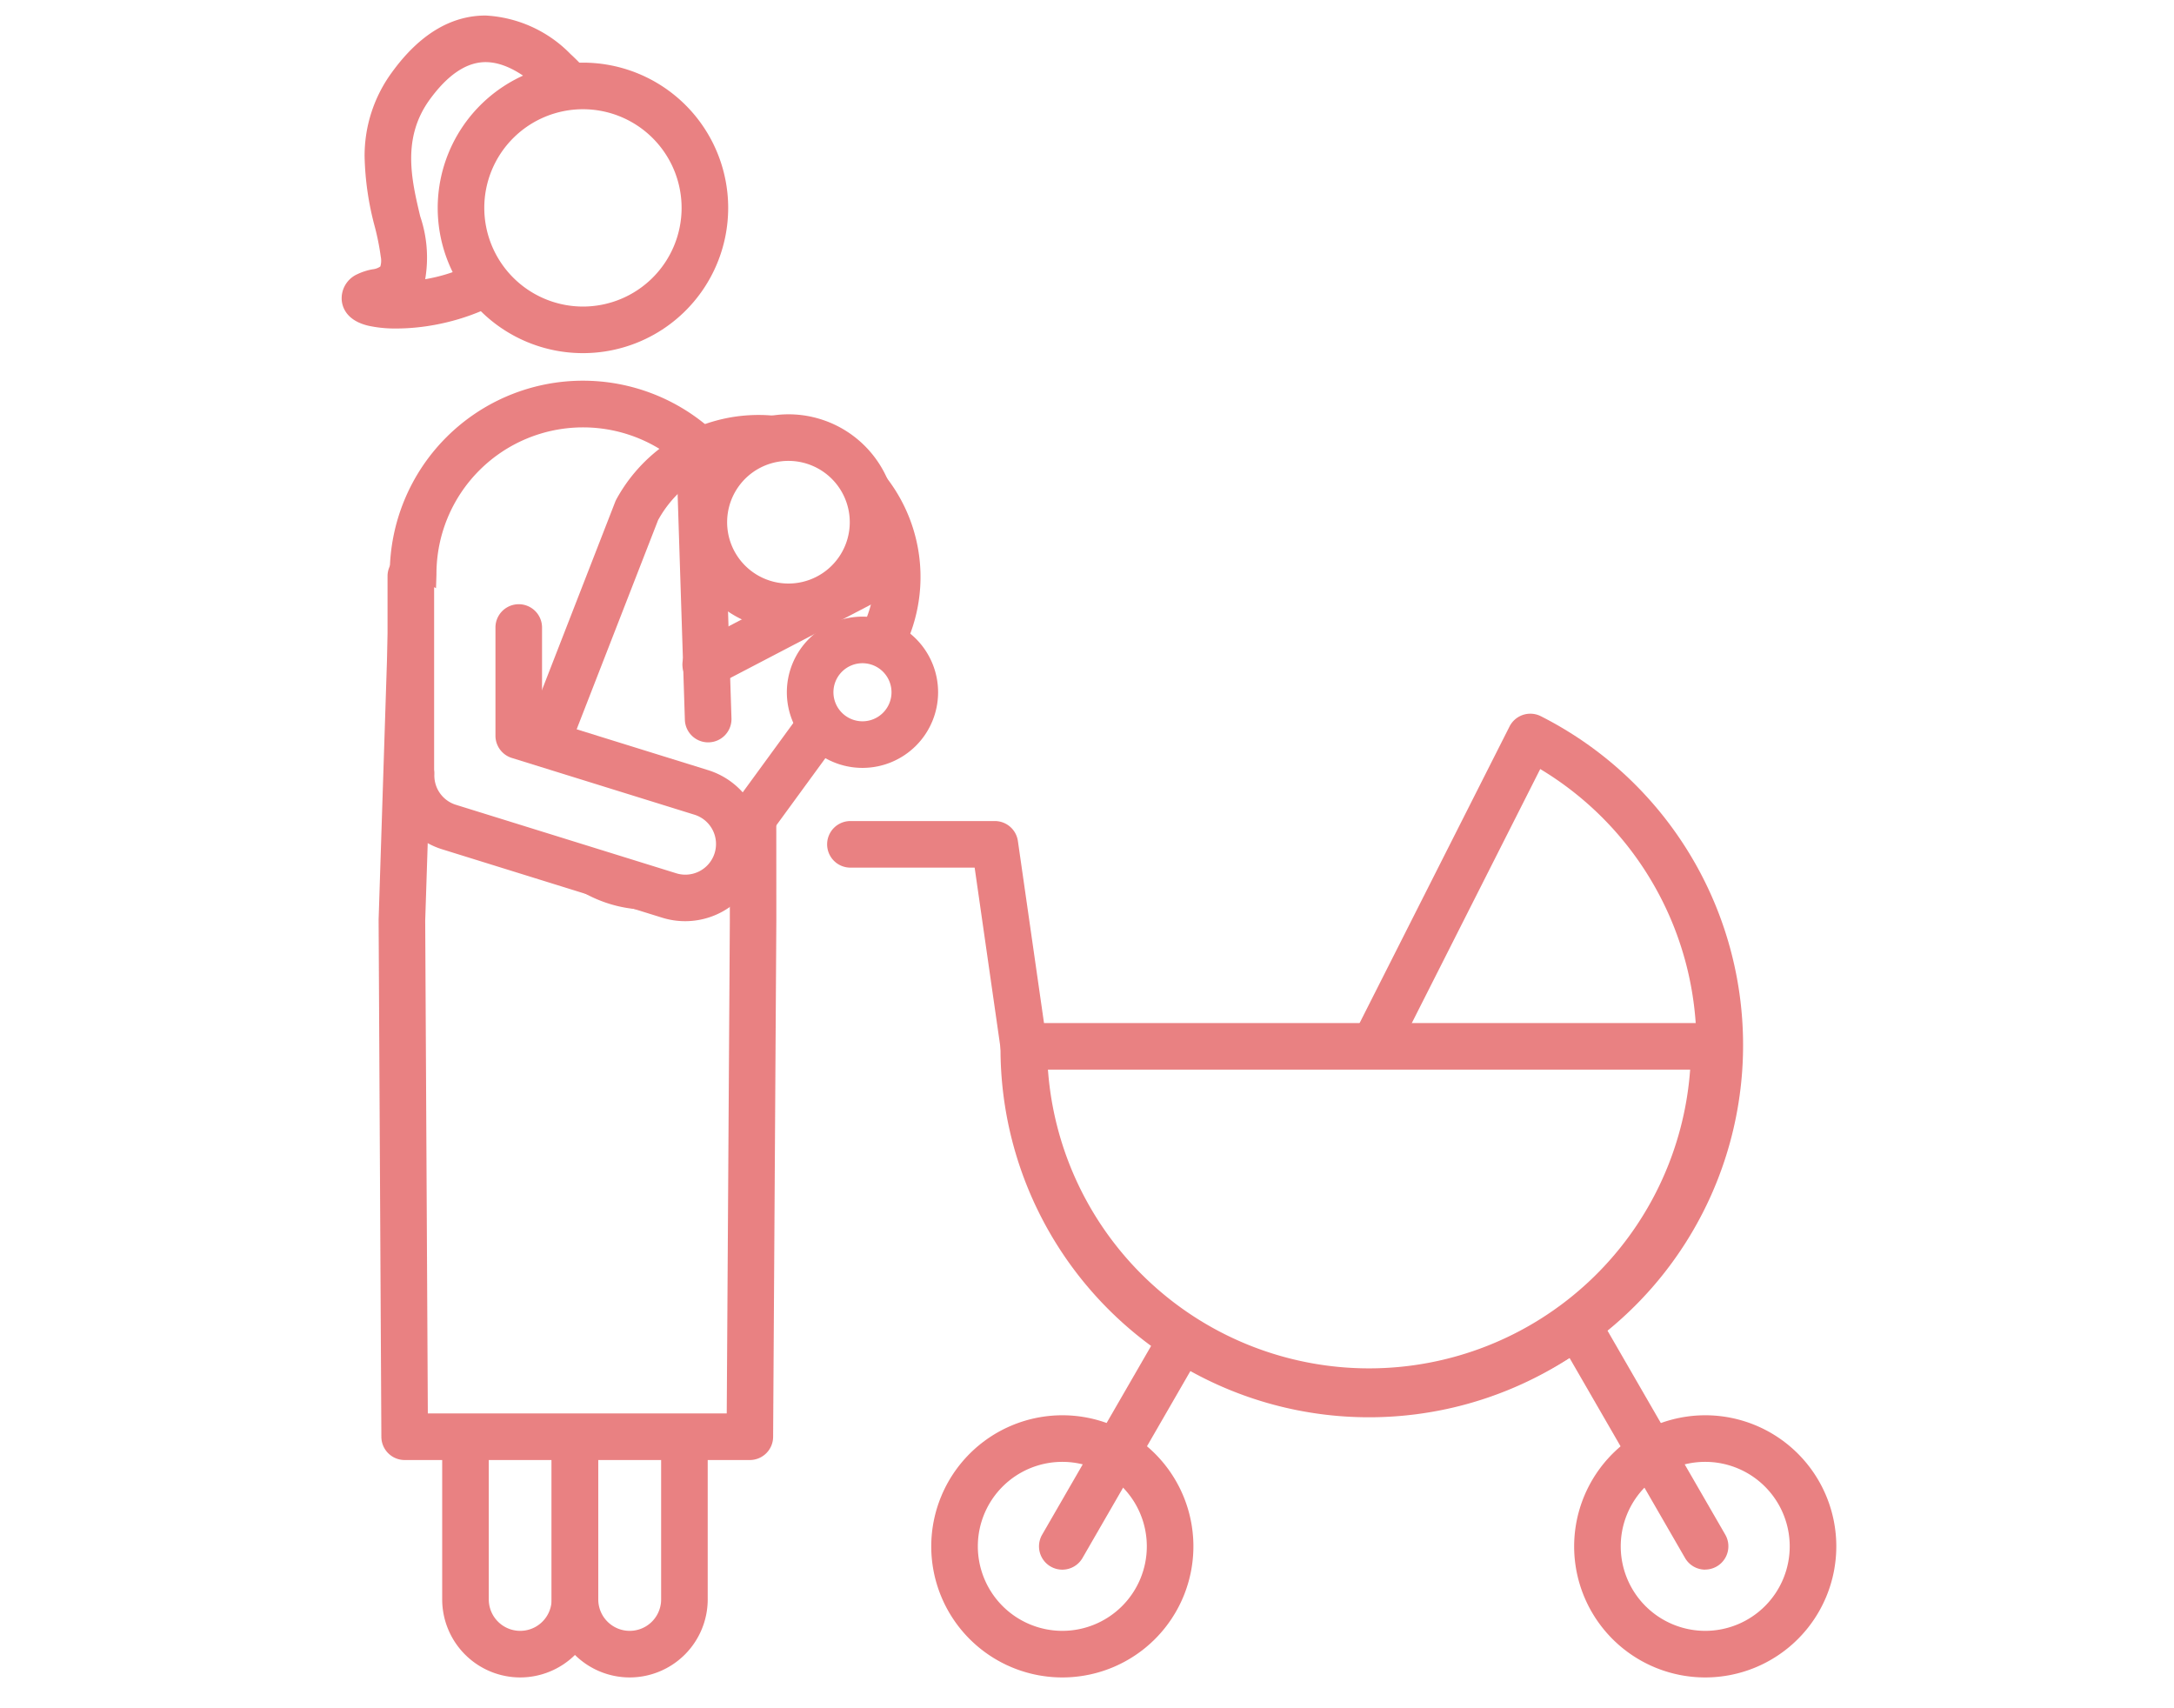 <svg xmlns="http://www.w3.org/2000/svg" xmlns:xlink="http://www.w3.org/1999/xlink" width="140" height="110" viewBox="0 0 140 110"><defs><style>.a{fill:none;}.b{fill:#fff;}.c{opacity:0.603;}.d{clip-path:url(#a);}.e{fill:#db2e30;}</style><clipPath id="a"><rect class="a" width="96.253" height="107.016" transform="translate(0 0)"/></clipPath></defs><g transform="translate(-1306 -472)"><rect class="b" width="140" height="110" transform="translate(1306 472)"/><g class="c" transform="translate(1328 473)"><g class="d"><path class="b" d="M15.541,5.66S9.851-2.9,4.457,4.533C.192,10.408,7,16.871,2.294,17.811S15.339,21.745,15.541,5.66"/><path class="e" d="M9.271,0a8.234,8.234,0,0,1,5.465,2.477A14.392,14.392,0,0,1,16.79,4.829a1.5,1.5,0,0,1,.251.85C16.9,17.1,8.477,20.153,3.524,20.153a8.074,8.074,0,0,1-1.8-.177C.339,19.648.054,18.816.008,18.35a1.7,1.7,0,0,1,.985-1.685A3.842,3.842,0,0,1,2,16.34a1.041,1.041,0,0,0,.492-.179,1.291,1.291,0,0,0,.027-.636,15.913,15.913,0,0,0-.378-1.906,18.9,18.9,0,0,1-.662-4.53A9.081,9.081,0,0,1,3.243,3.652C5,1.229,7.03,0,9.271,0Zm4.758,6.127C13.17,5.006,11.229,3,9.271,3c-1.226,0-2.437.812-3.6,2.414C3.869,7.9,4.5,10.57,5.06,12.929a8.245,8.245,0,0,1,.321,4.05,10.8,10.8,0,0,0,4.639-1.973C12.534,13.1,13.882,10.114,14.029,6.127Z"/><path class="e" d="M87.813,100.075a1.5,1.5,0,0,1-1.3-.75L72.818,75.605a6.521,6.521,0,0,0-5.706-3.295h0A6.523,6.523,0,0,0,61.4,75.605L47.71,99.325a1.5,1.5,0,1,1-2.6-1.5L58.807,74.1a9.493,9.493,0,0,1,8.3-4.795h0a9.491,9.491,0,0,1,8.3,4.795l13.695,23.72a1.5,1.5,0,0,1-1.3,2.25Z"/><path class="b" d="M76.549,46.458a22.231,22.231,0,0,1-20.061,39.68Z"/><path class="e" d="M76.549,44.958a1.5,1.5,0,0,1,.677.161A23.731,23.731,0,1,1,55.811,87.477a1.5,1.5,0,0,1-.662-2.015L75.21,45.781a1.5,1.5,0,0,1,1.339-.823ZM66.5,87.034A20.736,20.736,0,0,0,77.187,48.521L58.527,85.429A20.447,20.447,0,0,0,66.5,87.034Z"/><path class="b" d="M23.394,12.387a7.853,7.853,0,1,1-7.853-7.853,7.853,7.853,0,0,1,7.853,7.853"/><path class="e" d="M15.541,3.034a9.353,9.353,0,1,1-9.354,9.353A9.364,9.364,0,0,1,15.541,3.034Zm0,15.706a6.353,6.353,0,1,0-6.354-6.353A6.36,6.36,0,0,0,15.541,18.74Z"/><path class="b" d="M11.5,105.516h0a3.524,3.524,0,0,0,3.524-3.524V73.882a3.524,3.524,0,0,0-7.048,0v28.11a3.524,3.524,0,0,0,3.524,3.524"/><path class="e" d="M11.5,107.016a5.03,5.03,0,0,1-5.024-5.024V73.882a5.024,5.024,0,0,1,10.048,0v28.11A5.03,5.03,0,0,1,11.5,107.016Zm0-35.157a2.026,2.026,0,0,0-2.024,2.023v28.11a2.024,2.024,0,1,0,4.048,0V73.882A2.026,2.026,0,0,0,11.5,71.859Z"/><path class="b" d="M18.551,105.516h0a3.524,3.524,0,0,0,3.524-3.524V73.882a3.524,3.524,0,0,0-7.048,0v28.11a3.524,3.524,0,0,0,3.524,3.524"/><path class="e" d="M18.551,107.016a5.03,5.03,0,0,1-5.024-5.024V73.882a5.024,5.024,0,0,1,10.048,0v28.11A5.03,5.03,0,0,1,18.551,107.016Zm0-35.157a2.026,2.026,0,0,0-2.024,2.023v28.11a2.024,2.024,0,1,0,4.048,0V73.882A2.026,2.026,0,0,0,18.551,71.859Z"/><path class="b" d="M26.287,91.516H4.059L3.882,58.265,4.6,35.956a10.941,10.941,0,1,1,21.882,0l.012,22.309Z"/><path class="e" d="M26.287,93.016H4.059a1.5,1.5,0,0,1-1.5-1.492L2.382,58.273q0-.028,0-.056L3.1,35.931a12.441,12.441,0,0,1,21.238-8.773,12.36,12.36,0,0,1,3.644,8.8l.012,22.308s0,.007,0,.01l-.207,33.251A1.5,1.5,0,0,1,26.287,93.016Zm-20.736-3H24.8l.2-31.755-.012-22.3a9.441,9.441,0,1,0-18.882,0q0,.024,0,.048L5.382,58.285Z"/><path class="b" d="M16.406,55.225h0a6.941,6.941,0,0,1-3.136-8.607l5.744-14.754a8.929,8.929,0,0,1,15.665,8.575L25.346,53.228a6.941,6.941,0,0,1-8.94,2"/><path class="e" d="M19.735,57.578a8.442,8.442,0,0,1-7.863-11.5L17.616,31.32a1.5,1.5,0,0,1,.082-.176,10.429,10.429,0,1,1,18.3,10.016,1.5,1.5,0,0,1-.1.164L26.558,54.112A8.471,8.471,0,0,1,19.735,57.578Zm.64-25.075L14.668,47.162a5.441,5.441,0,0,0,9.466,5.182l9.273-12.707A7.429,7.429,0,0,0,20.375,32.5Z"/><path class="b" d="M33.554,35.239a5.445,5.445,0,1,1-2.162-7.391,5.445,5.445,0,0,1,2.162,7.391"/><path class="e" d="M28.773,39.571a6.946,6.946,0,1,1,6.1-3.612A6.956,6.956,0,0,1,28.773,39.571Zm.01-10.893a3.949,3.949,0,1,0,1.889.486A3.949,3.949,0,0,0,28.782,28.678Z"/><line class="b" x2="0.466" y2="14.477" transform="translate(23.139 30.826)"/><path class="e" d="M.465,15.977a1.5,1.5,0,0,1-1.5-1.452L-1.5.048A1.5,1.5,0,0,1-.048-1.5,1.5,1.5,0,0,1,1.5-.048l.466,14.477A1.5,1.5,0,0,1,.514,15.976Z" transform="translate(23.139 30.826)"/><line class="b" y1="5.271" x2="10.096" transform="translate(23.446 36.521)"/><path class="e" d="M0,6.771A1.5,1.5,0,0,1-1.33,5.965,1.5,1.5,0,0,1-.694,3.941L9.4-1.33a1.5,1.5,0,0,1,2.024.635A1.5,1.5,0,0,1,10.79,1.33L.694,6.6A1.494,1.494,0,0,1,0,6.771Z" transform="translate(23.446 36.521)"/><path class="b" d="M4.457,36.1V48.641c0,.057.014.111.017.168A3.466,3.466,0,0,0,6.9,52.252l14.187,4.409a3.475,3.475,0,0,0,2.063-6.637l-11.745-3.65V39.408"/><path class="e" d="M22.117,58.318a4.959,4.959,0,0,1-1.472-.224L6.457,53.684a4.979,4.979,0,0,1-3.485-4.8,1.978,1.978,0,0,1-.015-.24V36.1a1.5,1.5,0,0,1,3,0v12.47c.005.041.012.1.015.161q0,.066,0,.133A1.973,1.973,0,0,0,7.347,50.82l14.187,4.409a1.975,1.975,0,1,0,1.172-3.772l-11.745-3.65a1.5,1.5,0,0,1-1.055-1.432V39.408a1.5,1.5,0,0,1,3,0v5.861L23.6,48.592a4.975,4.975,0,0,1-1.481,9.726Z"/><path class="b" d="M36.912,43.577a3.37,3.37,0,1,1-3.37-3.37,3.37,3.37,0,0,1,3.37,3.37"/><path class="e" d="M33.542,38.707a4.87,4.87,0,1,1-4.871,4.87A4.876,4.876,0,0,1,33.542,38.707Zm0,6.74a1.87,1.87,0,1,0-1.871-1.87A1.872,1.872,0,0,0,33.542,45.447Z"/><path class="b" d="M88.394,66.377a22.231,22.231,0,0,1-44.463,0Z"/><path class="e" d="M43.931,64.877H88.394a1.5,1.5,0,0,1,1.5,1.5,23.732,23.732,0,1,1-47.463,0A1.5,1.5,0,0,1,43.931,64.877Zm42.909,3H45.485a20.732,20.732,0,0,0,41.356,0Z"/><path class="e" d="M6.941-1.5A8.441,8.441,0,1,1-1.5,6.941,8.451,8.451,0,0,1,6.941-1.5Zm0,13.882A5.441,5.441,0,1,0,1.5,6.941,5.447,5.447,0,0,0,6.941,12.382Z" transform="translate(39.47 91.634)"/><path class="e" d="M6.941-1.5A8.441,8.441,0,1,1-1.5,6.941,8.451,8.451,0,0,1,6.941-1.5Zm0,13.882A5.441,5.441,0,1,0,1.5,6.941,5.447,5.447,0,0,0,6.941,12.382Z" transform="translate(80.871 91.634)"/><path class="b" d="M43.931,66.377,42.065,53.37h-9.3"/><path class="e" d="M43.929,67.877a1.5,1.5,0,0,1-1.483-1.287L40.765,54.87h-8a1.5,1.5,0,1,1,0-3h9.3a1.5,1.5,0,0,1,1.485,1.287l1.866,13.007a1.5,1.5,0,0,1-1.487,1.713Z"/></g></g></g></svg>